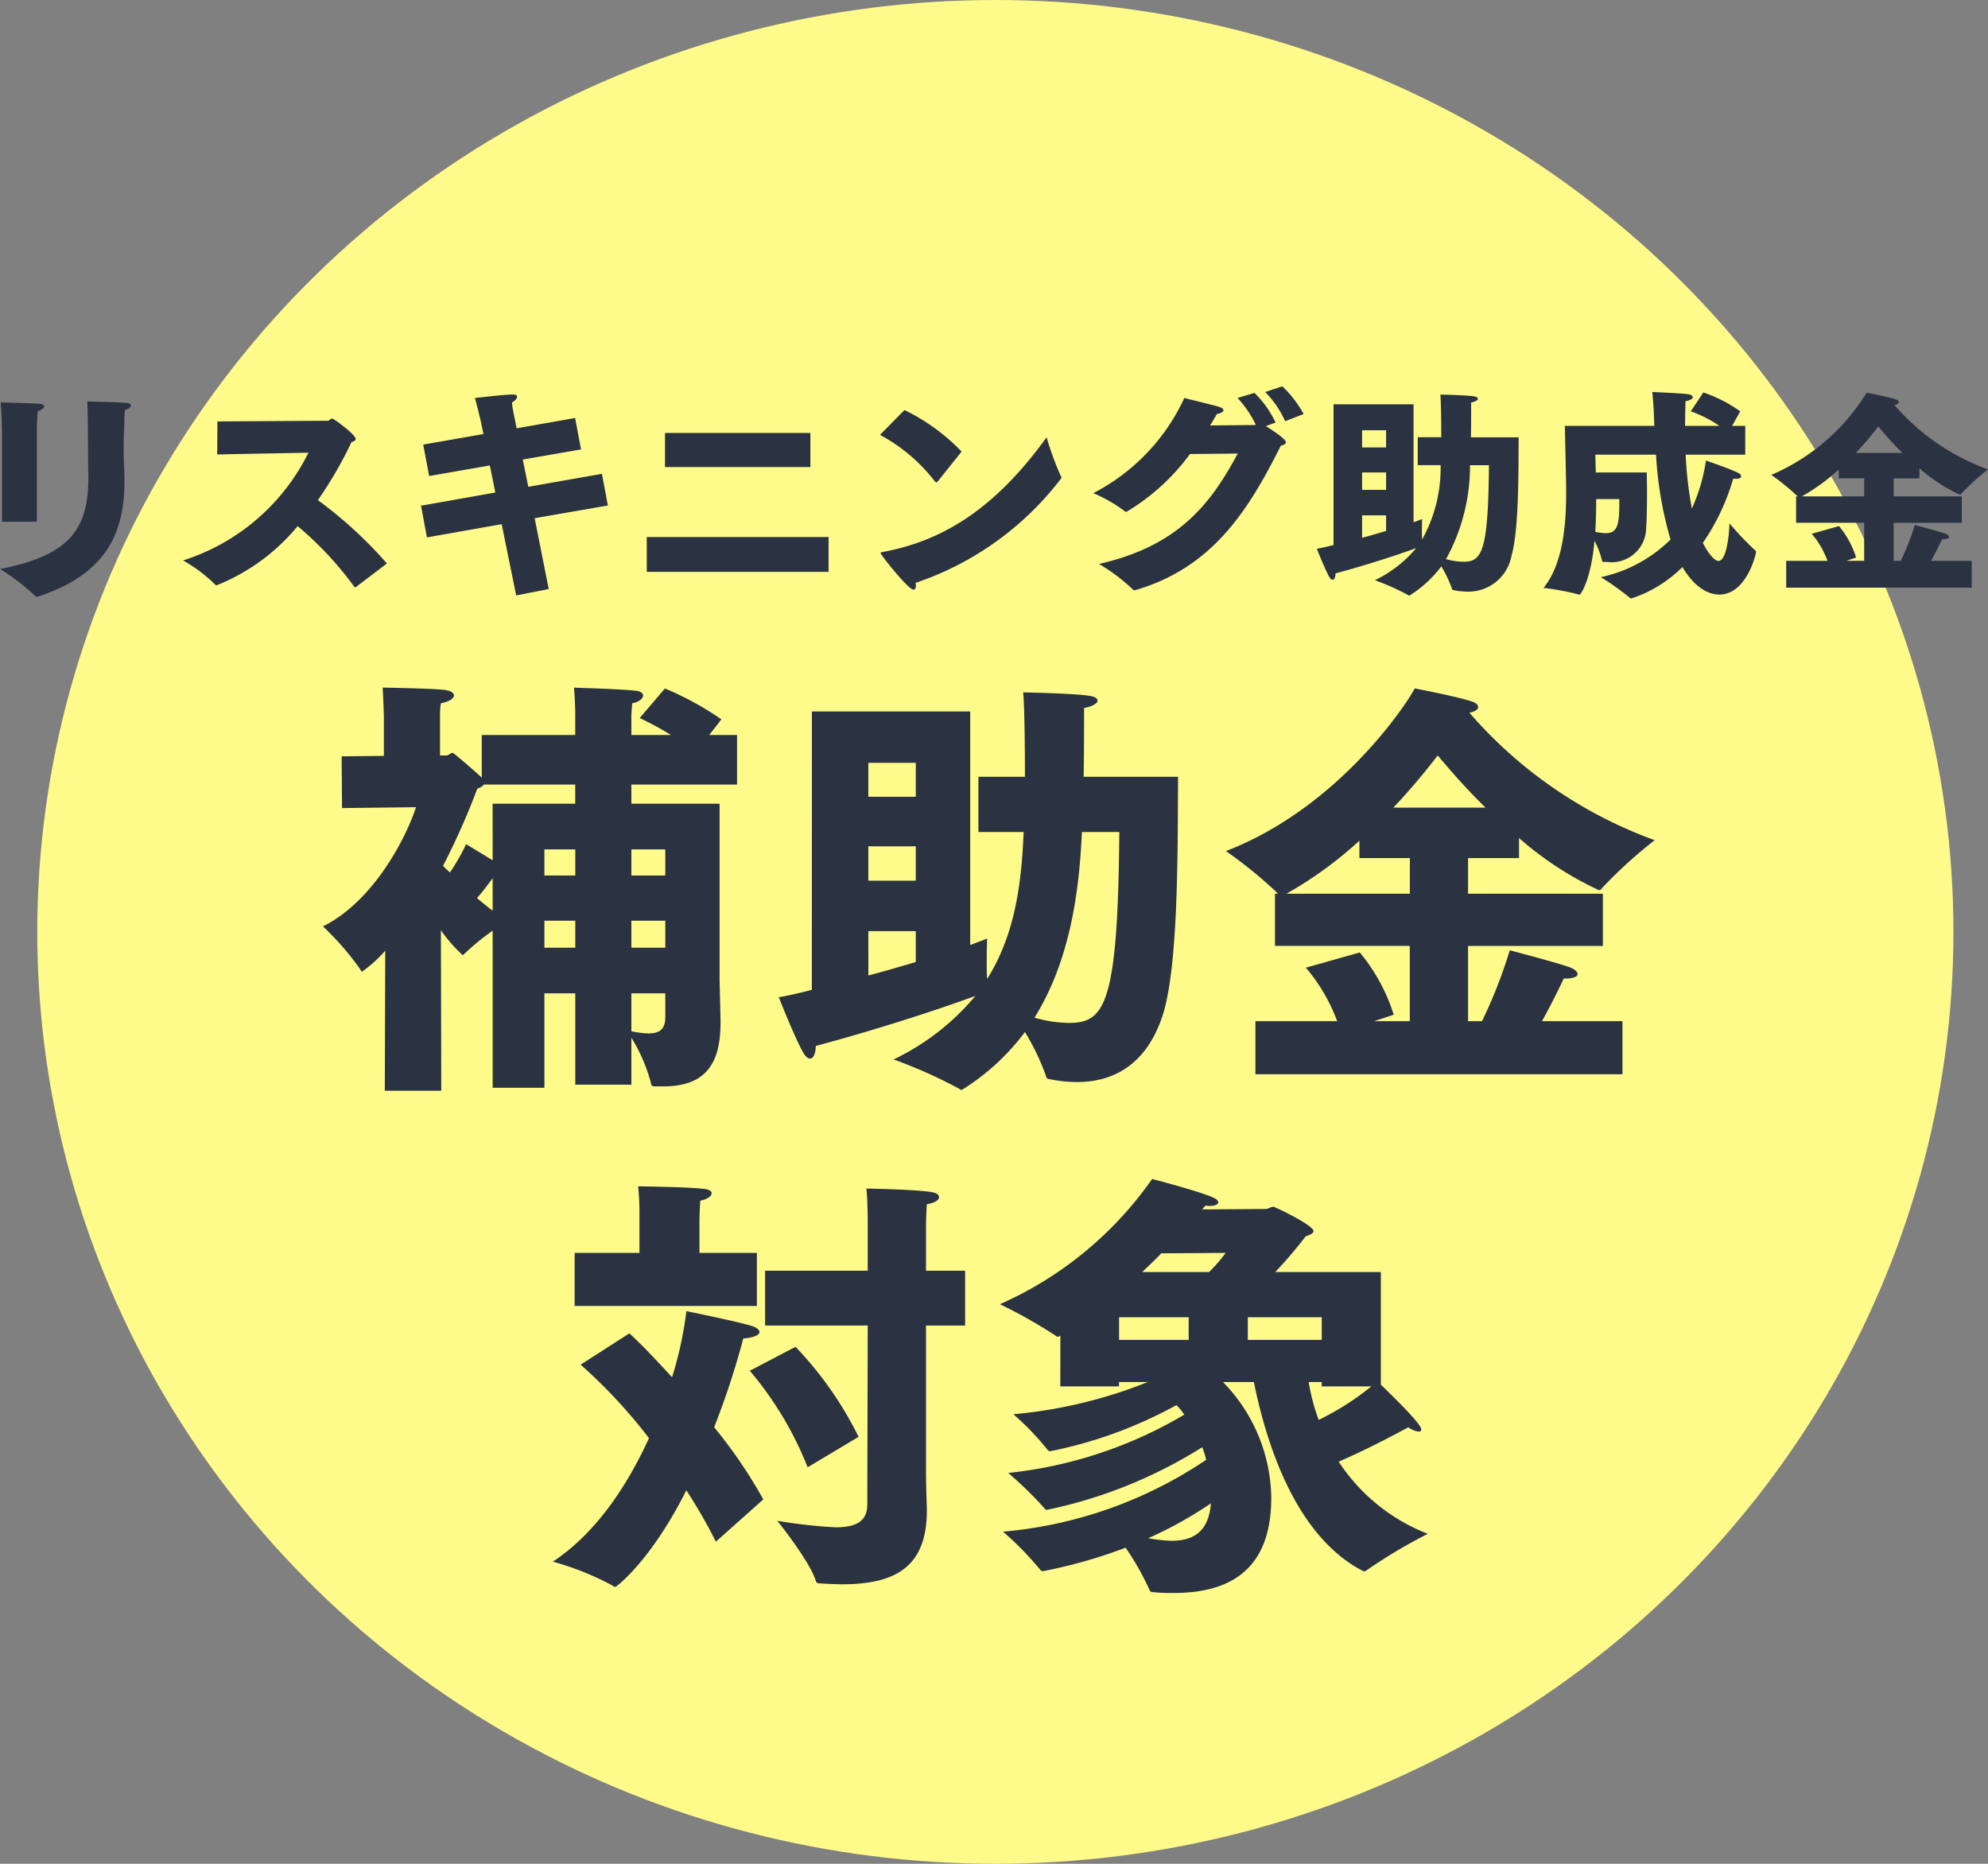 <svg xmlns="http://www.w3.org/2000/svg" width="160" height="150" viewBox="0 0 160 150">
  <rect x="0" y="0" width="160" height="150" fill="#808080" stroke="none"/>
  <g id="グループ_104" data-name="グループ 104" transform="translate(-1069 -124.25)">
    <ellipse id="楕円形_22" data-name="楕円形 22" cx="77.109" cy="75" rx="77.109" ry="75" transform="translate(1072 124.25)" fill="#fffb8b"/>
    <path id="パス_8059" data-name="パス 8059" d="M-48.545,2.94H-44L-44.03-9.975a12.375,12.375,0,0,0,1.75,2c.035,0,.07-.035.14-.1A18.537,18.537,0,0,1-39.865-9.94V2.7H-35.7V-4.9h2.485V2.45H-28.7V-1.33a13.662,13.662,0,0,1,1.575,3.64c.035.28.14.28.42.28h.56c3.325,0,4.62-1.715,4.62-5.11v-.245L-21.6-5.95V-20.16h-7.1V-21.7h8.505v-3.99h-2.24l.98-1.26A24.676,24.676,0,0,0-26-29.435l-2.03,2.38a25.541,25.541,0,0,1,2.52,1.365H-28.7v-1.575s.035-.7.07-.98c.56-.105.875-.385.875-.63,0-.175-.21-.35-.665-.385-1.33-.14-4.2-.21-4.9-.245.07.7.1,1.855.1,1.855v1.96H-40.74v3.43c-.21-.21-2.24-1.995-2.345-1.995-.175,0-.315.21-.49.21H-44.1V-27.16a5.837,5.837,0,0,1,.07-1.085c.735-.14,1.05-.42,1.05-.63,0-.175-.21-.35-.595-.42-.63-.14-5.145-.21-5.145-.21.07,1.12.1,2.275.1,2.275v3.22l-3.4.035.035,4.165,5.95-.07c-.735,2.31-3.36,7.56-7.49,9.59A22.81,22.81,0,0,1-50.54-6.86c.07.14.14.21.175.21A11,11,0,0,0-48.51-8.33ZM-28.7-14.385v-2.1h2.73v2.1Zm0,5.81v-2.17h2.73v2.17Zm-7-5.81v-2.1h2.485v2.1Zm-4.165-1.225L-42-16.905a16.437,16.437,0,0,1-1.3,2.275c-.245-.21-.42-.385-.56-.525a58.172,58.172,0,0,0,2.765-6.23.961.961,0,0,0,.525-.315h7.35v1.54h-6.65ZM-28.7-4.9h2.73v1.925c0,1.015-.525,1.3-1.33,1.3a6.952,6.952,0,0,1-1.4-.175Zm-7-3.675v-2.17h2.485v2.17Zm-4.165-2.975c-.42-.315-.84-.665-1.26-1.015a19.715,19.715,0,0,0,1.26-1.61Zm25.69,6.37c-.945.245-1.855.455-2.66.595,0,0,1.295,3.29,1.96,4.445.21.35.385.49.56.49.28,0,.455-.455.455-1.015C-9.135-1.925-4.06-3.57-1.015-4.69A19.548,19.548,0,0,1-7.595.42a39.671,39.671,0,0,1,5.25,2.345A.465.465,0,0,0-2.1,2.87,18.461,18.461,0,0,0,2.975-1.785a18.791,18.791,0,0,1,1.68,3.5c.035.245.175.28.42.315a11.234,11.234,0,0,0,2.1.21c3.4,0,5.845-1.89,6.965-5.635C15.365-7.56,15.26-17.15,15.3-22.33H7.7c.035-1.89.035-4.305.035-5.53.7-.14,1.085-.385,1.085-.595,0-.175-.21-.315-.63-.385-1.33-.21-5.355-.28-5.355-.28.105,1.19.14,4.375.14,6.79H-.77v4.445H2.87C2.7-13.79,2.2-9.66-.07-6.055-.1-6.51-.1-7-.1-7.49c0-.98.035-1.82.035-1.82-.245.105-.735.28-1.365.525v-18.8h-12.74ZM10.57-17.885C10.465-3.92,9.38-2.52,6.51-2.52a10.419,10.419,0,0,1-2.765-.42c2.87-4.62,3.6-10.15,3.815-14.945Zm-20.2-2.835v-2.73H-5.81v2.73Zm0,6.755V-16.73H-5.81v2.765Zm0,4.06H-5.81V-7.42C-7-7.07-8.3-6.685-9.625-6.335ZM21.525,1.61h29.54V-2.66H44.59c.6-1.085,1.26-2.38,1.75-3.43h.1c.7,0,1.015-.175,1.015-.35s-.21-.385-.56-.525c-.63-.28-4.9-1.4-4.9-1.4A38.827,38.827,0,0,1,39.76-2.66H38.64V-8.715H49.49v-4.2H38.64v-2.87h4.1V-17.4a26.643,26.643,0,0,0,6.44,4.2c.1,0,.175-.07.28-.21a37.133,37.133,0,0,1,4.2-3.815,35.987,35.987,0,0,1-14.91-10.255c.49-.105.7-.28.7-.455s-.14-.315-.42-.42c-1.015-.385-4.69-1.085-4.69-1.085-.28.665-5.81,9.485-15.19,13.09a35.53,35.53,0,0,1,4.2,3.43H23.1v4.2H33.95V-2.66H31.08c.875-.28,1.575-.525,1.575-.525a14.84,14.84,0,0,0-2.73-5.005l-4.34,1.225a14.229,14.229,0,0,1,2.52,4.305h-6.58Zm11.1-21.455a52.51,52.51,0,0,0,3.57-4.2c.945,1.12,2.24,2.625,3.85,4.2Zm-8.61,6.93a31.628,31.628,0,0,0,5.88-4.27v1.4h4.06v2.87ZM-9.713,36.22c0,1.435-.98,1.855-2.555,1.855a40.657,40.657,0,0,1-4.69-.525s2.625,3.255,3.115,4.865c.035.14.175.175.315.175.63.035,1.225.07,1.785.07,4.48,0,6.825-1.54,6.825-5.95v-.07c0-.245-.07-1.61-.07-3.325V21.835h3.15v-4.41h-3.15V13.96s0-1.015.07-1.89c.665-.1.98-.35.98-.56s-.21-.35-.63-.42c-1.33-.21-5.215-.28-5.215-.28.105,1.12.105,2.555.105,2.555v4.06h-8.26v4.41h8.26ZM-33.268,20.26H-18.6V15.99h-4.62V13.645s0-1.085.07-1.855c.63-.14.91-.385.91-.595,0-.175-.21-.315-.56-.35-1.435-.175-5.355-.21-5.355-.21a21.525,21.525,0,0,1,.105,2.38V15.99h-5.215Zm14.1,5.215a27.918,27.918,0,0,1,4.655,7.77l4.1-2.45a28.951,28.951,0,0,0-5.075-7.245Zm-13.615-.49a42.049,42.049,0,0,1,5.5,5.915c-1.715,3.745-4.2,7.595-7.735,9.94a23,23,0,0,1,4.865,1.96.193.193,0,0,0,.175.07c.035,0,2.8-1.995,5.7-7.77a42.71,42.71,0,0,1,2.38,4.13l3.815-3.4a38.959,38.959,0,0,0-3.955-5.81,64.468,64.468,0,0,0,2.345-7.14c.84-.07,1.3-.28,1.3-.525,0-.175-.21-.35-.63-.49-1.12-.35-5.25-1.19-5.25-1.19A29.439,29.439,0,0,1-25.428,26c-1.33-1.47-2.555-2.73-3.43-3.535Zm38.605,1.75h4.725v-.35h2.31a38.18,38.18,0,0,1-10.815,2.59,21.782,21.782,0,0,1,2.73,2.835.264.264,0,0,0,.245.14,35.286,35.286,0,0,0,10.15-3.71,4.336,4.336,0,0,1,.63.77A34.961,34.961,0,0,1,1.627,33.7a29.342,29.342,0,0,1,2.94,2.87.192.192,0,0,0,.175.1,37.909,37.909,0,0,0,12.5-5.04,5.643,5.643,0,0,1,.315,1.015A34.581,34.581,0,0,1,1.207,38.425a25.431,25.431,0,0,1,3.01,3.08.3.3,0,0,0,.21.1,40.352,40.352,0,0,0,6.65-1.89A21.853,21.853,0,0,1,13,43.115a.233.233,0,0,0,.245.175,14.342,14.342,0,0,0,1.715.07c5.04,0,7.84-2.345,7.84-7.665a13.554,13.554,0,0,0-3.885-9.31H21.4c1.085,5.355,3.5,12.46,8.75,15.19a.21.21,0,0,0,.14.035.193.193,0,0,0,.175-.07A42.242,42.242,0,0,1,35.4,38.6a15.119,15.119,0,0,1-7.175-5.81c2.695-1.155,5.6-2.765,5.6-2.765a1.822,1.822,0,0,0,.84.35c.14,0,.21-.07.21-.175,0-.175-.28-.735-3.255-3.605V17.53H23.118a35.246,35.246,0,0,0,2.45-2.87c.385-.14.63-.245.63-.42,0-.49-3.115-1.96-3.22-1.96-.21,0-.42.175-.63.175l-5.11.035c.175-.21.28-.315.28-.315a1.313,1.313,0,0,0,.35.035c.42,0,.665-.14.665-.28s-.14-.28-.385-.385c-1.155-.525-4.935-1.505-4.935-1.505A29.513,29.513,0,0,1,.962,20.12a39.862,39.862,0,0,1,4.515,2.555.265.265,0,0,0,.14.07.591.591,0,0,0,.175-.07l.035-.035ZM20.912,22.99V21.17h5.95v1.82Zm5.95,3.745h3.99a21.66,21.66,0,0,1-4.235,2.695,16.323,16.323,0,0,1-.805-3.045h1.05ZM12.407,17.53c.56-.525,1.085-1.015,1.54-1.505l5.18-.035a12.156,12.156,0,0,1-1.33,1.54Zm-1.855,5.46V21.17h5.6v1.82ZM12.9,38.95a32.077,32.077,0,0,0,5.04-2.8c-.175,2.275-1.4,3.01-3.185,3.01A12.546,12.546,0,0,1,12.9,38.95Z" transform="translate(1148.515 209.094)" fill="#2b3342"/>
    <path id="パス_8060" data-name="パス 8060" d="M-72.41-14.439c.071,1.716.053,4.636.071,5.308,0,.248.018.5.018.725,0,4.016-1.239,6.316-7.113,7.449a17.293,17.293,0,0,1,2.8,2.141c.053.053.088.088.159.088a.345.345,0,0,0,.124-.018c5.45-1.787,6.936-5.1,6.936-9.271,0-.283,0-.548-.018-.832-.035-.637-.053-1.274-.053-1.858,0-.672.035-1.292.053-1.84.018-.265,0-.832.053-1.2.283-.071.478-.23.478-.372,0-.088-.088-.177-.3-.195C-69.986-14.4-72.41-14.439-72.41-14.439Zm-6.865,9.678h2.813v-7.661s.018-.814.071-1.239c.354-.106.513-.265.513-.372s-.124-.195-.318-.212c-.566-.053-2.159-.088-3.185-.124.088,1.079.106,2.229.106,2.689v6.918Zm17.322-5.414,7.343-.142A16.984,16.984,0,0,1-64.7-1.647,12.522,12.522,0,0,1-62.148.264a.187.187,0,0,0,.159.088,16.234,16.234,0,0,0,6.511-4.759A27.575,27.575,0,0,1-50.93.459c.035.035.053.053.071.053a.134.134,0,0,0,.071-.018L-48.294-1.4a34.279,34.279,0,0,0-5.556-5.1,32.073,32.073,0,0,0,2.707-4.671c.248-.071.336-.159.336-.248,0-.354-1.769-1.645-1.893-1.645-.142,0-.23.177-.372.177l-8.864.053ZM-45.074-3.5l6.016-1.062,1.168,5.733,2.619-.513-1.132-5.7,5.892-1.026-.478-2.548-5.927,1.044-.442-2.194,4.689-.814-.478-2.53-4.706.832-.265-1.327a5.018,5.018,0,0,1-.106-.761c.265-.142.407-.318.407-.46,0-.106-.106-.177-.354-.177-.442,0-1.787.142-3.043.283.336,1.2.531,2.141.531,2.141l.159.761-4.848.849.478,2.53,4.883-.849.442,2.176-5.98,1.062Zm19.162-5.662h11.7v-2.742h-11.7ZM-27.38-.727h14.632v-2.8H-27.38ZM-8.608-11.75A13.832,13.832,0,0,1-4.2-8.017c.053.053.088.088.124.088.053,0,.088-.053.124-.088l1.911-2.389a16.032,16.032,0,0,0-4.6-3.344ZM4.8-11.555C.416-5.486-3.866-3.169-8.413-2.319c-.106.018-.142.035-.142.088,0,.142,2.229,2.937,2.636,2.937.142,0,.195-.124.195-.318a1.009,1.009,0,0,0-.018-.23,24.6,24.6,0,0,0,11.7-8.387.1.1,0,0,0,.035-.088c0-.035,0-.071-.035-.088A24.286,24.286,0,0,1,4.8-11.555ZM22.391-15.2A7.968,7.968,0,0,1,24-12.847l1.486-.584a9.2,9.2,0,0,0-1.716-2.229Zm-2.212,4.954C18-6.159,15.366-2.8,9.015-1.364A14.794,14.794,0,0,1,11.739.689c.053.053.071.071.124.071a.192.192,0,0,0,.088-.018c6.14-1.8,9.041-6.3,11.7-11.624.3-.071.407-.159.407-.283,0-.283-1.433-1.185-1.61-1.292l.779-.283a8.065,8.065,0,0,0-1.7-2.389l-1.362.407a8.6,8.6,0,0,1,1.469,2.159c-.035,0-.071.018-.106.018l-3.574.035c.195-.3.372-.6.548-.92.318-.053.531-.177.531-.3,0-.088-.088-.195-.318-.265-.354-.124-2.035-.513-2.831-.725A16.278,16.278,0,0,1,8.555-7.061a11.836,11.836,0,0,1,2.53,1.451.235.235,0,0,0,.142.053A17.373,17.373,0,0,0,16.34-10.21Zm7.714,7.36c-.478.124-.938.23-1.345.3,0,0,.655,1.663.991,2.247.106.177.195.248.283.248.142,0,.23-.23.23-.513,2.389-.637,4.954-1.469,6.493-2.035A9.882,9.882,0,0,1,31.22-.055a20.054,20.054,0,0,1,2.654,1.185A.235.235,0,0,0,34,1.184a9.332,9.332,0,0,0,2.566-2.353A9.5,9.5,0,0,1,37.412.6c.018.124.088.142.212.159a5.679,5.679,0,0,0,1.062.106,3.521,3.521,0,0,0,3.521-2.849c.619-2.105.566-6.953.584-9.572H38.951c.018-.955.018-2.176.018-2.8.354-.071.548-.195.548-.3,0-.088-.106-.159-.318-.195-.672-.106-2.707-.142-2.707-.142.053.6.071,2.212.071,3.432H34.67v2.247h1.84a11.817,11.817,0,0,1-1.486,5.98c-.018-.23-.018-.478-.018-.725,0-.5.018-.92.018-.92-.124.053-.372.142-.69.265v-9.5h-6.44ZM40.4-9.308c-.053,7.06-.6,7.767-2.052,7.767a5.267,5.267,0,0,1-1.4-.212,15.538,15.538,0,0,0,1.929-7.555ZM30.193-10.741v-1.38h1.929v1.38Zm0,3.415v-1.4h1.929v1.4Zm0,2.052h1.929v1.256c-.6.177-1.256.372-1.929.548ZM49-8.724c-.018-.743-.035-1.433-.035-1.433h4.883a30.079,30.079,0,0,0,1.168,6.83A11.377,11.377,0,0,1,49.408-.3a21.781,21.781,0,0,1,2.336,1.663.153.153,0,0,0,.106.053,10.342,10.342,0,0,0,4.123-2.53C57.016.635,58.131,1.1,58.945,1.1c2.176,0,2.955-3.238,2.955-3.45a.128.128,0,0,0-.071-.106,24.263,24.263,0,0,1-2.07-2.176c-.035,1.1-.265,3.026-.885,3.026-.372,0-.92-.779-1.256-1.451A17.884,17.884,0,0,0,60.06-8.229a1.088,1.088,0,0,0,.23.018c.283,0,.407-.106.407-.212,0-.088-.071-.177-.195-.248-.725-.372-2.636-1.009-2.636-1.009a14.445,14.445,0,0,1-1.132,3.857,30.732,30.732,0,0,1-.5-4.335h4.795v-2.318H59.971l.655-1.168a11.234,11.234,0,0,0-2.972-1.522l-1.009,1.522a9.765,9.765,0,0,1,2.3,1.168h-2.76c0-.637.018-1.292.035-1.982.425-.088.584-.212.584-.318,0-.124-.159-.212-.372-.248-.672-.088-2.884-.177-2.884-.177.071.708.124,1.486.142,2.212l.018.513h-7.2s.106,4.441.106,5.255c0,2-.088,5.68-1.822,7.785a20.915,20.915,0,0,1,2.831.531.192.192,0,0,0,.088.018c.035,0,.885-1.044,1.185-4.335a6.654,6.654,0,0,1,.6,1.575c.018.106.053.124.159.124h.265a2.776,2.776,0,0,0,3.132-2.76c.053-.6.071-1.752.071-2.778,0-.69-.018-1.327-.018-1.663Zm1.893,2.141v.372c0,1.716-.159,2.371-1.1,2.371a4.654,4.654,0,0,1-.832-.106c.053-.92.071-1.822.071-2.636ZM64.324.547H79.257V-1.612H75.983c.3-.548.637-1.2.885-1.734h.053c.354,0,.513-.088.513-.177s-.106-.195-.283-.265c-.318-.142-2.477-.708-2.477-.708a19.627,19.627,0,0,1-1.132,2.884h-.566V-4.672h5.485V-6.8H72.976V-8.247h2.07V-9.06A13.469,13.469,0,0,0,78.3-6.937c.053,0,.088-.035.142-.106a18.772,18.772,0,0,1,2.123-1.929,18.192,18.192,0,0,1-7.537-5.184c.248-.053.354-.142.354-.23s-.071-.159-.212-.212c-.513-.195-2.371-.548-2.371-.548A16.7,16.7,0,0,1,63.12-8.53,17.961,17.961,0,0,1,65.244-6.8H65.12v2.123H70.6v3.061H69.154c.442-.142.8-.265.8-.265a7.5,7.5,0,0,0-1.38-2.53l-2.194.619A7.193,7.193,0,0,1,67.65-1.612H64.324ZM69.932-10.3a26.542,26.542,0,0,0,1.8-2.123c.478.566,1.132,1.327,1.946,2.123ZM65.58-6.8a15.989,15.989,0,0,0,2.972-2.159v.708H70.6V-6.8Z" transform="translate(1148.434 171)" fill="#2b3342"/>
  </g>
</svg>
